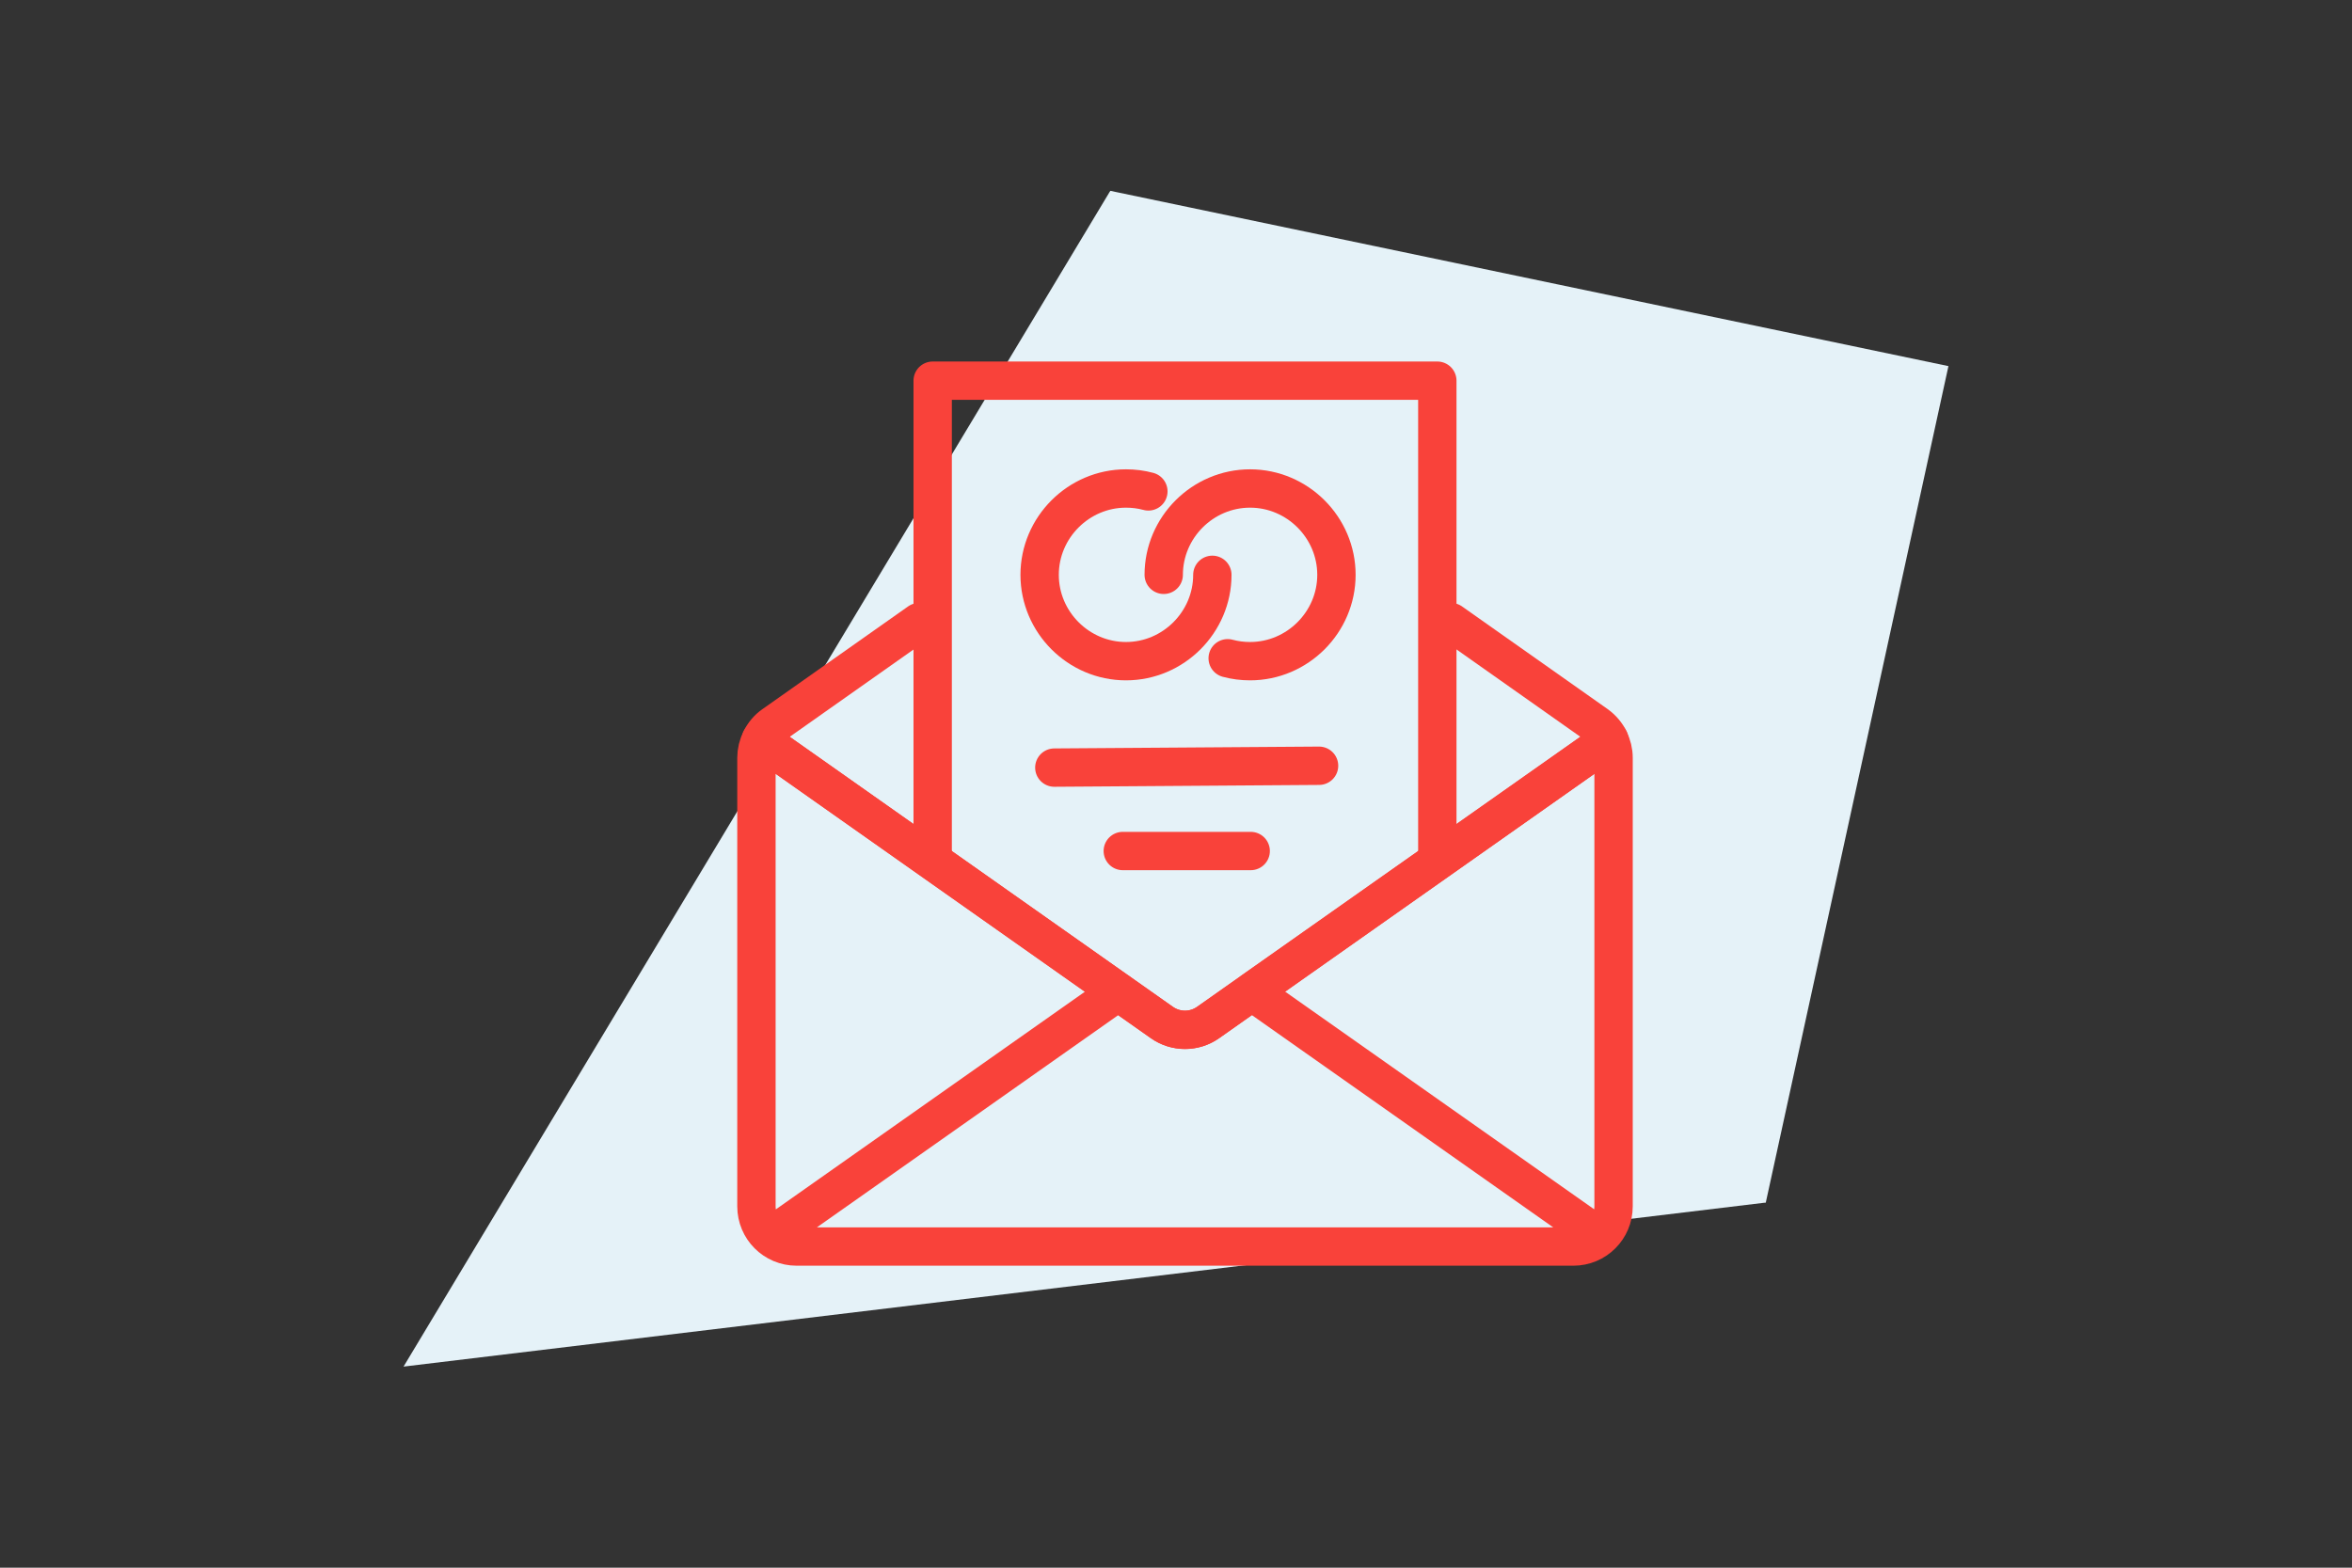 <?xml version="1.0" encoding="UTF-8"?> <svg xmlns="http://www.w3.org/2000/svg" width="150" height="100" viewBox="0 0 150 100" fill="none"><rect x="0" y="0" width="150" height="100" fill="#333333" stroke="none"/><path fill-rule="evenodd" clip-rule="evenodd" d="M124.263 23.354L112.613 76.716L112.486 76.725L25.736 87.173L70.745 12.28L70.813 12.173L124.263 23.354Z" fill="#E5F2F8"></path><path d="M58.621 39.681L49.328 46.235C48.975 46.479 48.702 46.812 48.516 47.193L74.096 65.222C74.987 65.848 76.17 65.848 77.05 65.222L79.838 63.256L102.641 47.193C102.455 46.822 102.181 46.489 101.829 46.235L92.536 39.681" stroke="#F9423A" stroke-width="2.446" stroke-linecap="round" stroke-linejoin="round"></path><path d="M79.839 63.256L102.015 78.878M79.839 63.256L77.051 65.222C76.161 65.848 74.977 65.848 74.097 65.222L48.516 47.193C48.34 47.545 48.242 47.937 48.242 48.338V76.951C48.242 78.369 49.387 79.514 50.805 79.514H100.343C101.761 79.514 102.906 78.369 102.906 76.951V48.338C102.906 47.937 102.808 47.545 102.632 47.193L79.829 63.256H79.839ZM49.142 78.878L71.319 63.256" stroke="#F9423A" stroke-width="2.446" stroke-linecap="round" stroke-linejoin="round"></path><path d="M91.666 54.324V24.283H59.482V54.324" stroke="#F9423A" stroke-width="2.446" stroke-linecap="round" stroke-linejoin="round"></path><path d="M67.24 48.964L84.124 48.846" stroke="#F9423A" stroke-width="2.446" stroke-linecap="round" stroke-linejoin="round"></path><path d="M71.606 54.285H79.764" stroke="#F9423A" stroke-width="2.446" stroke-linecap="round" stroke-linejoin="round"></path><path d="M73.238 31.346C72.769 31.219 72.29 31.16 71.81 31.16C68.787 31.16 66.303 33.645 66.303 36.667C66.303 39.69 68.787 42.175 71.81 42.175C74.833 42.175 77.318 39.69 77.318 36.667" stroke="#F9423A" stroke-width="2.446" stroke-linecap="round" stroke-linejoin="round"></path><path d="M78.296 41.989C78.766 42.116 79.245 42.175 79.724 42.175C82.747 42.175 85.232 39.69 85.232 36.667C85.232 33.645 82.747 31.16 79.724 31.16C76.701 31.16 74.217 33.645 74.217 36.667" stroke="#F9423A" stroke-width="2.446" stroke-linecap="round" stroke-linejoin="round"></path></svg> 